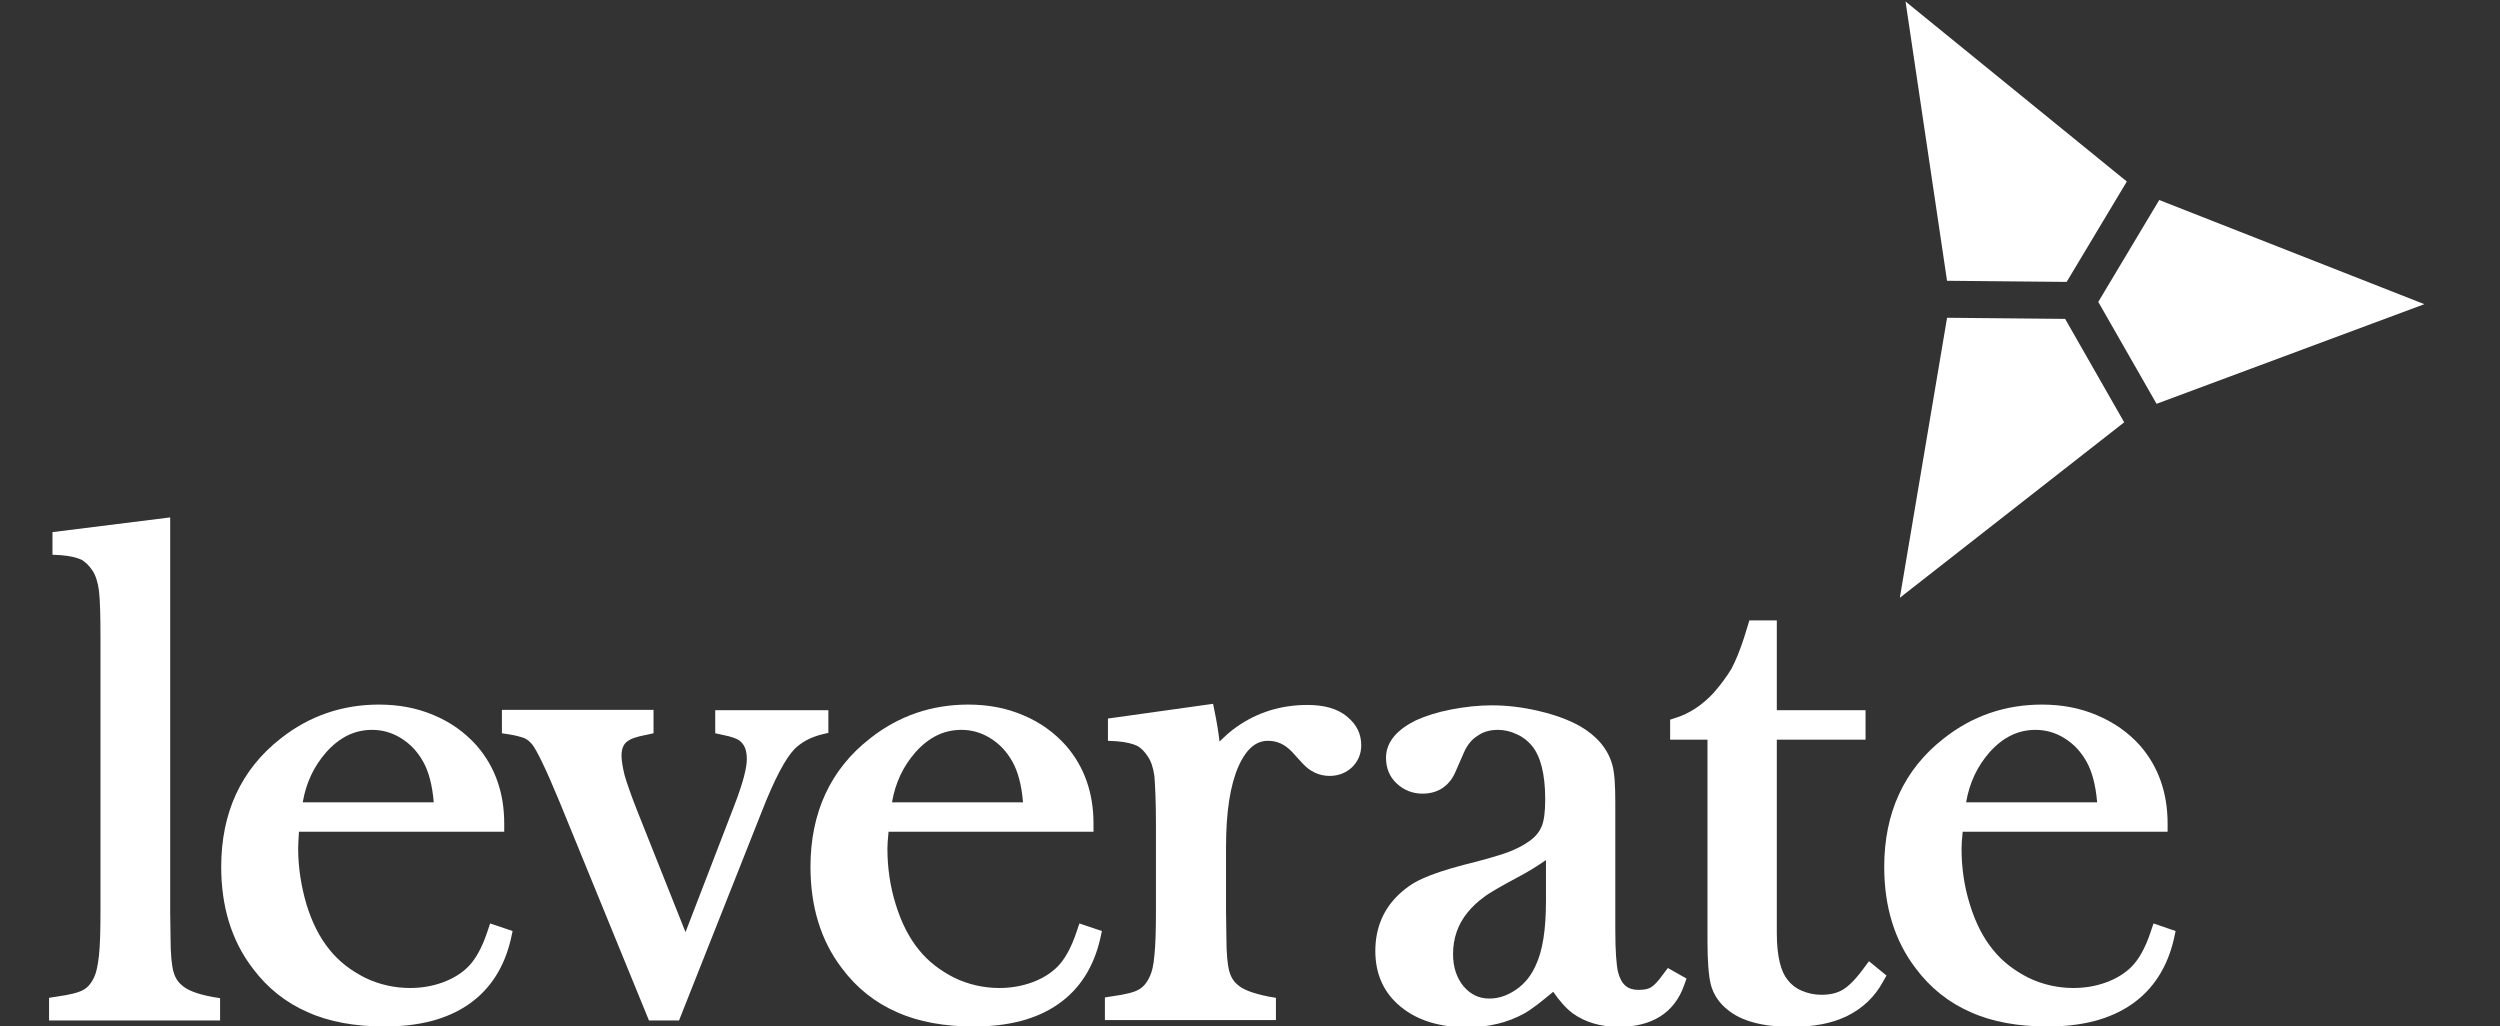 <svg width="151" height="62" viewBox="0 0 151 62" fill="none" xmlns="http://www.w3.org/2000/svg">
<rect x="0" y="0" width="151" height="62" fill="#333333" stroke="none"/>
<g clip-path="url(#clip0_7253_2902)">
<path d="M146.43 18.372L130.417 12.081L126.736 18.235L130.256 24.39L146.43 18.372Z" fill="white"/>
<path d="M124.735 19.261L117.603 19.193L114.75 36.106L128.301 25.507L124.735 19.261Z" fill="white"/>
<path d="M124.825 17.027L128.46 10.964L115.094 0.091L117.601 16.959L124.825 17.027Z" fill="white"/>
<path d="M10.279 31.251V55.093L10.302 56.689C10.302 57.623 10.371 58.262 10.463 58.649C10.555 58.991 10.716 59.288 10.969 59.493C11.245 59.766 11.843 60.04 12.879 60.222L13.293 60.29V61.635H2.963V60.268L3.4 60.199C4.228 60.085 4.757 59.949 5.033 59.789C5.287 59.652 5.517 59.401 5.701 58.991C5.816 58.74 5.908 58.33 5.977 57.715C6.046 57.077 6.069 56.165 6.069 54.957V38.613C6.069 37.223 6.046 36.243 5.977 35.673C5.908 35.148 5.77 34.738 5.586 34.465C5.379 34.146 5.148 33.94 4.918 33.804C4.665 33.69 4.251 33.576 3.653 33.53L3.17 33.507V32.14L10.279 31.251Z" fill="white"/>
<path d="M25.555 45.998C25.209 45.383 24.772 44.927 24.22 44.585C23.668 44.243 23.093 44.084 22.472 44.084C21.436 44.084 20.516 44.517 19.688 45.452C18.975 46.272 18.492 47.252 18.285 48.46H26.199C26.107 47.366 25.877 46.568 25.555 45.998ZM18.009 51.241C18.009 52.404 18.193 53.543 18.515 54.638C18.86 55.754 19.32 56.643 19.895 57.35C20.47 58.079 21.206 58.627 22.058 59.06C22.909 59.47 23.829 59.675 24.772 59.675C25.463 59.675 26.13 59.561 26.751 59.333C27.372 59.105 27.878 58.786 28.269 58.399C28.683 57.988 29.098 57.304 29.443 56.256L29.604 55.777L30.961 56.233L30.869 56.666C30.478 58.399 29.627 59.743 28.315 60.655C27.004 61.567 25.302 62 23.231 62C21.459 62 19.895 61.727 18.584 61.134C17.272 60.564 16.145 59.675 15.248 58.467C13.982 56.803 13.361 54.752 13.361 52.358C13.361 49.099 14.558 46.477 16.95 44.608C18.676 43.24 20.677 42.557 22.886 42.557C24.082 42.557 25.186 42.762 26.199 43.195C27.234 43.628 28.085 44.243 28.798 45.041C29.903 46.318 30.455 47.891 30.455 49.737V50.238H18.055C18.032 50.694 18.009 51.036 18.009 51.241Z" fill="white"/>
<path d="M39.473 42.898V44.289L39.059 44.38C38.438 44.494 38.093 44.631 37.977 44.722C37.701 44.882 37.54 45.155 37.54 45.634C37.54 45.953 37.609 46.34 37.724 46.819C37.862 47.298 38.115 48.027 38.484 48.962L41.405 56.301L44.373 48.597C44.879 47.275 45.109 46.386 45.109 45.839C45.109 45.246 44.925 44.927 44.649 44.722C44.534 44.631 44.212 44.494 43.614 44.38L43.2 44.289V42.898H50.033V44.266L49.642 44.357C48.928 44.54 48.399 44.836 47.985 45.246C47.456 45.793 46.789 47.024 46.007 49.03L41.014 61.635H39.197L33.79 48.415C32.962 46.409 32.41 45.292 32.134 44.95C31.973 44.768 31.835 44.654 31.674 44.585C31.49 44.517 31.191 44.426 30.753 44.357L30.316 44.289V42.876H39.473V42.898Z" fill="white"/>
<path d="M61.146 45.998C60.801 45.383 60.364 44.927 59.812 44.585C59.26 44.243 58.685 44.084 58.064 44.084C57.028 44.084 56.108 44.517 55.28 45.452C54.567 46.272 54.084 47.252 53.876 48.46H61.791C61.699 47.366 61.468 46.568 61.146 45.998ZM53.6 51.241C53.6 52.404 53.761 53.543 54.106 54.638C54.452 55.754 54.912 56.643 55.487 57.35C56.062 58.079 56.798 58.627 57.649 59.06C58.501 59.47 59.421 59.675 60.364 59.675C61.054 59.675 61.721 59.561 62.343 59.333C62.964 59.105 63.47 58.786 63.861 58.399C64.275 57.988 64.689 57.304 65.034 56.256L65.195 55.777L66.553 56.233L66.461 56.666C66.07 58.399 65.219 59.743 63.907 60.655C62.596 61.567 60.893 62 58.823 62C57.051 62 55.487 61.727 54.175 61.134C52.864 60.564 51.737 59.675 50.84 58.467C49.574 56.803 48.953 54.752 48.953 52.358C48.953 49.099 50.149 46.477 52.542 44.608C54.267 43.24 56.269 42.557 58.478 42.557C59.674 42.557 60.778 42.762 61.791 43.195C62.826 43.628 63.677 44.243 64.39 45.041C65.495 46.318 66.047 47.891 66.047 49.737V50.238H53.669C53.623 50.694 53.6 51.036 53.6 51.241Z" fill="white"/>
<path d="M74.697 43.901C75.962 43.013 77.388 42.579 78.976 42.579C79.942 42.579 80.793 42.785 81.391 43.309C81.943 43.765 82.219 44.334 82.219 45.018C82.219 45.52 82.035 45.976 81.667 46.34C81.299 46.682 80.839 46.865 80.31 46.865C79.666 46.865 79.114 46.591 78.677 46.112L78.032 45.406C77.595 44.95 77.135 44.745 76.583 44.745C75.916 44.745 75.318 45.155 74.811 46.272C74.305 47.412 74.052 49.03 74.052 51.173V55.071L74.075 56.666C74.075 57.601 74.144 58.239 74.236 58.626C74.328 58.968 74.489 59.265 74.743 59.47C75.019 59.743 75.617 59.994 76.652 60.199L77.066 60.268V61.612H66.736V60.245L67.173 60.176C68.002 60.062 68.531 59.926 68.784 59.766C69.037 59.629 69.267 59.379 69.451 58.968C69.566 58.74 69.681 58.307 69.727 57.692C69.796 57.054 69.819 56.142 69.819 54.957V49.828C69.819 48.438 69.773 47.457 69.727 46.888C69.658 46.363 69.52 45.976 69.336 45.702C69.129 45.383 68.899 45.155 68.669 45.041C68.416 44.927 68.025 44.813 67.403 44.768L66.92 44.745V43.4L73.27 42.511L73.362 42.967C73.5 43.628 73.592 44.221 73.661 44.79C74.006 44.449 74.328 44.152 74.697 43.901Z" fill="white"/>
<path d="M91.652 52.996C90.639 53.543 89.949 53.931 89.604 54.204C89.259 54.455 88.937 54.751 88.638 55.116C88.063 55.823 87.764 56.666 87.764 57.623C87.764 58.444 87.994 59.082 88.408 59.584C88.822 60.062 89.328 60.313 89.949 60.313C90.524 60.313 91.053 60.131 91.583 59.766C92.112 59.401 92.503 58.9 92.779 58.262C93.17 57.418 93.377 56.165 93.377 54.41V51.948C92.848 52.312 92.273 52.677 91.652 52.996ZM101.866 59.105L101.728 59.493C101.13 61.202 99.75 62.023 97.771 62.023C96.69 62.023 95.747 61.749 94.987 61.202C94.596 60.906 94.205 60.473 93.814 59.903C93.078 60.518 92.503 60.974 92.043 61.225C91.053 61.772 89.903 62.046 88.615 62.046C86.981 62.046 85.647 61.658 84.612 60.815C83.576 59.971 83.07 58.832 83.07 57.441C83.07 56.165 83.484 55.071 84.313 54.204C84.773 53.726 85.302 53.338 85.923 53.065C86.521 52.791 87.35 52.518 88.385 52.244C89.581 51.948 90.455 51.697 91.03 51.492C91.583 51.287 92.02 51.059 92.365 50.808C92.756 50.535 92.986 50.238 93.124 49.896C93.262 49.554 93.331 49.03 93.331 48.278C93.331 46.705 93.032 45.657 92.526 45.041C92.296 44.768 91.997 44.517 91.629 44.357C91.26 44.175 90.869 44.084 90.478 44.084C89.995 44.084 89.581 44.198 89.236 44.449C88.868 44.676 88.615 45.018 88.431 45.429L87.902 46.637C87.534 47.48 86.843 47.936 85.923 47.936C85.325 47.936 84.796 47.731 84.359 47.321C83.921 46.91 83.715 46.386 83.715 45.771C83.715 44.768 84.451 44.038 85.509 43.514C86.107 43.24 86.82 43.013 87.648 42.853C88.477 42.693 89.305 42.602 90.11 42.602C91.03 42.602 91.974 42.716 92.94 42.944C93.906 43.172 94.734 43.468 95.425 43.856C96.414 44.426 97.104 45.201 97.38 46.181C97.518 46.66 97.564 47.434 97.564 48.415V56.142C97.564 57.464 97.633 58.285 97.725 58.695C97.932 59.493 98.323 59.789 98.968 59.789C99.359 59.789 99.589 59.721 99.727 59.629C99.888 59.538 100.141 59.288 100.463 58.832L100.739 58.467L101.866 59.105Z" fill="white"/>
<path d="M112.679 42.898V44.676H107.319V56.347C107.319 57.783 107.572 58.695 107.963 59.173C108.17 59.447 108.446 59.675 108.814 59.834C109.182 59.994 109.573 60.085 110.01 60.085C110.563 60.085 111 59.971 111.322 59.766C111.667 59.561 112.081 59.151 112.564 58.49L112.886 58.057L113.944 58.923L113.737 59.288C113.231 60.222 112.495 60.906 111.575 61.362C110.655 61.818 109.527 62.023 108.239 62.023C106.536 62.023 105.179 61.704 104.305 60.952C103.822 60.564 103.5 60.062 103.339 59.493C103.201 58.946 103.132 58.057 103.132 56.849V44.676H100.877V43.468L101.222 43.354C102.027 43.104 102.809 42.602 103.523 41.827C103.96 41.326 104.305 40.847 104.581 40.391C104.834 39.913 105.087 39.297 105.34 38.522L105.662 37.474H107.319V42.898H112.679Z" fill="white"/>
<path d="M126.023 45.998C125.678 45.383 125.241 44.927 124.689 44.585C124.136 44.243 123.561 44.084 122.94 44.084C121.905 44.084 120.985 44.517 120.156 45.452C119.443 46.272 118.96 47.252 118.753 48.46H126.667C126.575 47.366 126.345 46.568 126.023 45.998ZM118.477 51.241C118.477 52.404 118.638 53.543 118.983 54.638C119.328 55.754 119.788 56.643 120.363 57.35C120.939 58.079 121.675 58.627 122.526 59.06C123.377 59.47 124.297 59.675 125.241 59.675C125.931 59.675 126.598 59.561 127.219 59.333C127.84 59.105 128.347 58.786 128.738 58.399C129.152 57.988 129.566 57.304 129.911 56.256L130.072 55.777L131.406 56.233L131.314 56.666C130.923 58.399 130.072 59.743 128.761 60.655C127.449 61.567 125.747 62 123.676 62C121.905 62 120.34 61.727 119.029 61.134C117.718 60.564 116.59 59.675 115.693 58.467C114.428 56.803 113.807 54.752 113.807 52.358C113.807 49.099 115.003 46.477 117.396 44.608C119.121 43.24 121.123 42.557 123.331 42.557C124.527 42.557 125.632 42.762 126.644 43.195C127.679 43.628 128.554 44.243 129.267 45.041C130.371 46.318 130.923 47.891 130.923 49.737V50.238H118.546C118.5 50.694 118.477 51.036 118.477 51.241Z" fill="white"/>
</g>
<defs>
<clipPath id="clip0_7253_2902">
<rect width="150" height="62" fill="white" transform="translate(0.248)"/>
</clipPath>
</defs>
</svg>
